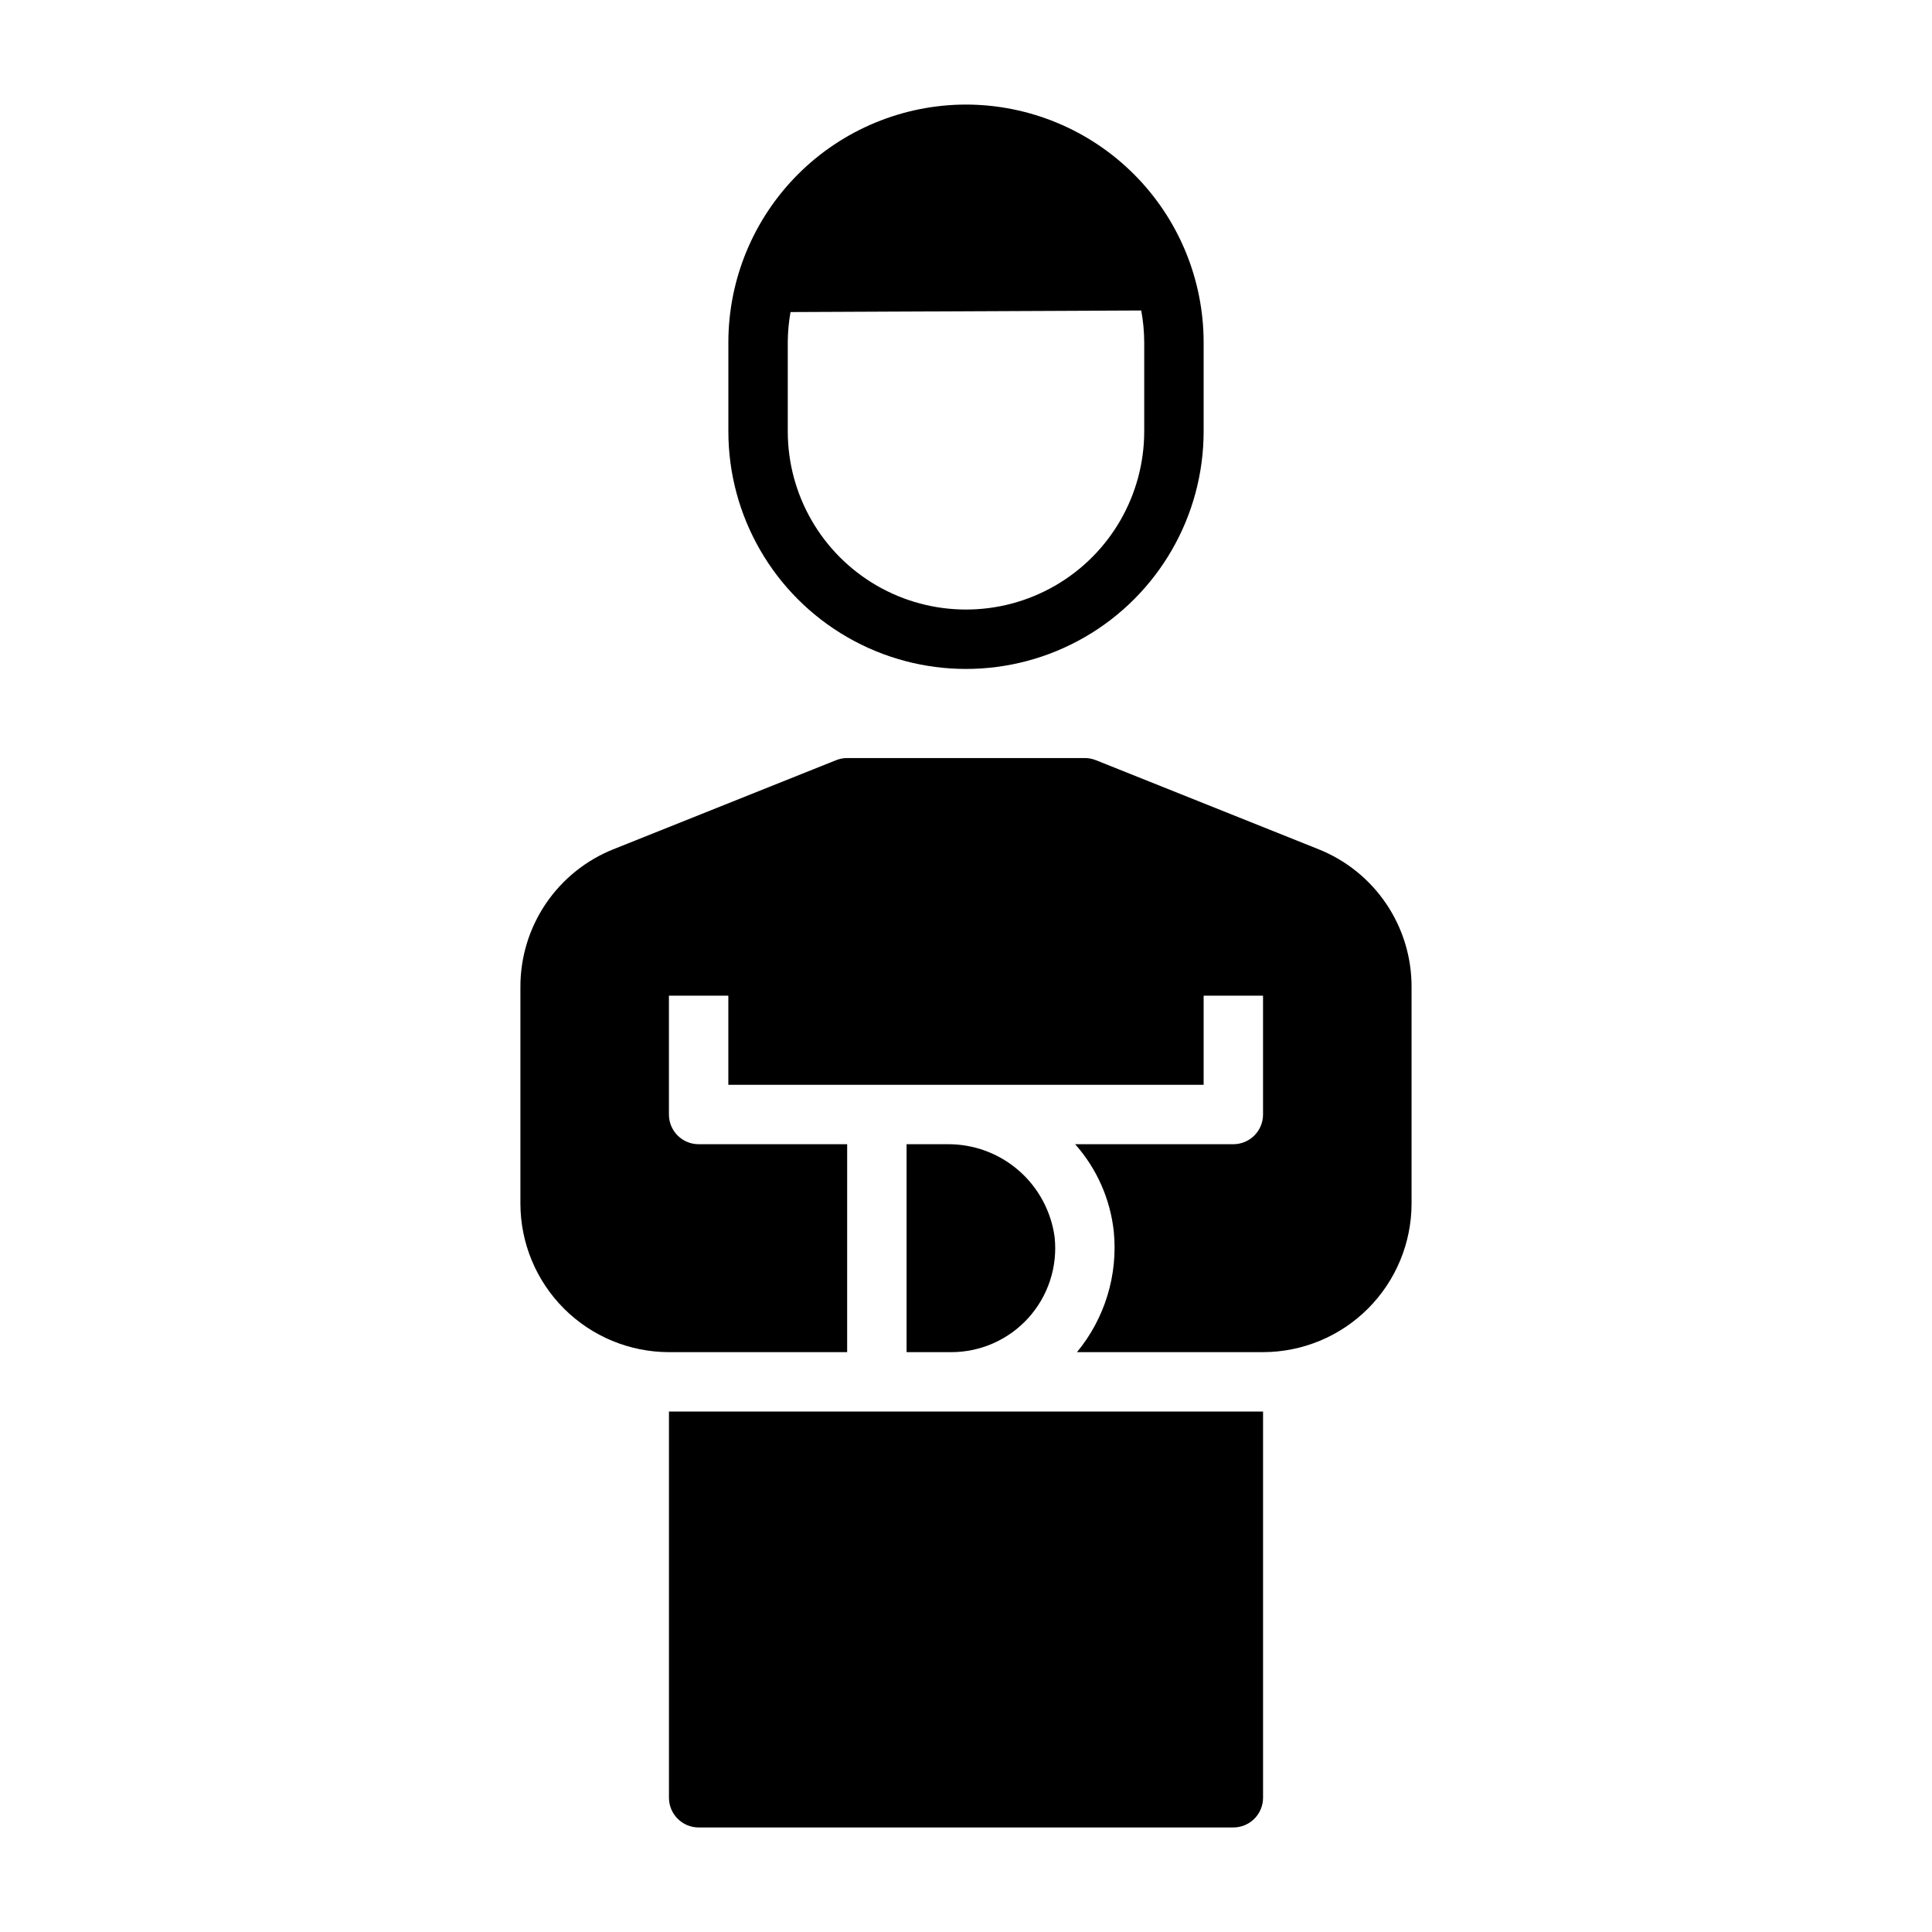 <?xml version="1.0" encoding="UTF-8"?>
<!-- Uploaded to: SVG Repo, www.svgrepo.com, Generator: SVG Repo Mixer Tools -->
<svg fill="#000000" width="800px" height="800px" version="1.1" viewBox="144 144 512 512" xmlns="http://www.w3.org/2000/svg">
 <g>
  <path d="m321.28 518.08v102.34c0 2.09 0.832 4.09 2.305 5.566 1.477 1.477 3.481 2.309 5.566 2.309h141.7c2.086 0 4.09-0.832 5.566-2.309 1.477-1.477 2.305-3.477 2.305-5.566v-102.34z"/>
  <path d="m493.33 369.02-58.926-23.57v0.004c-0.93-0.371-1.918-0.562-2.918-0.562h-62.977c-1 0-1.992 0.191-2.922 0.562l-58.926 23.57v-0.004c-7.32 2.902-13.594 7.938-18.008 14.457s-6.762 14.219-6.738 22.09v57.406c0.012 10.434 4.164 20.438 11.543 27.816 7.379 7.379 17.383 11.531 27.816 11.543h47.23l0.004-55.105h-39.363c-4.348 0-7.871-3.523-7.871-7.871v-31.488h15.742v23.617h125.96v-23.617h15.742v31.488c0 2.086-0.828 4.09-2.305 5.566-1.477 1.477-3.481 2.305-5.566 2.305h-41.926c5.746 6.465 9.328 14.562 10.246 23.16 1.133 11.523-2.379 23.02-9.758 31.945h49.309c10.434-0.012 20.438-4.164 27.816-11.543 7.379-7.379 11.531-17.383 11.543-27.816v-57.406c0.027-7.871-2.32-15.57-6.734-22.09s-10.691-11.555-18.012-14.457z"/>
  <path d="m394.96 447.23h-10.707v55.105h11.809c7.805 0.008 15.246-3.293 20.48-9.086 5.231-5.793 7.758-13.531 6.957-21.297-0.902-6.902-4.309-13.23-9.566-17.789-5.262-4.559-12.012-7.023-18.973-6.934z"/>
  <path d="m400 171.71c-16.699 0.02-32.703 6.66-44.512 18.465-11.805 11.809-18.445 27.812-18.465 44.512v23.617-0.004c0 22.5 12.004 43.289 31.488 54.539s43.488 11.25 62.977 0c19.484-11.25 31.488-32.039 31.488-54.539v-23.613c-0.02-16.699-6.664-32.703-18.469-44.512-11.805-11.805-27.812-18.445-44.508-18.465zm47.23 86.594v-0.004c0 16.875-9.004 32.469-23.617 40.906s-32.617 8.438-47.23 0c-14.613-8.438-23.617-24.031-23.617-40.906v-23.613c0.016-2.68 0.262-5.352 0.73-7.988l92.941-0.418v-0.004c0.516 2.773 0.781 5.586 0.793 8.41z"/>
 </g>
</svg>